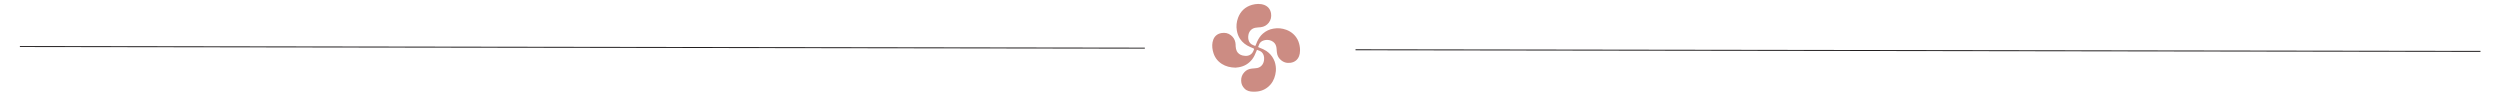 <?xml version="1.0" encoding="UTF-8"?> <svg xmlns="http://www.w3.org/2000/svg" id="Calque_1" data-name="Calque 1" viewBox="0 0 1280 50"><defs><style> .cls-1, .cls-2 { stroke-width: 0px; } .cls-1, .cls-3 { fill: none; } .cls-2 { fill: #cc8c83; } .cls-3 { stroke: #221f20; stroke-miterlimit: 10; stroke-width: .5px; } </style></defs><g id="jyIWIi"><path class="cls-2" d="M665.6,26.08c0,.9-.16,1.84-.49,2.7-.78,1.92-2.25,3.03-4.3,3.36-1.96.29-3.72-.2-5.2-1.6-1.11-.98-1.68-2.25-1.84-3.73-.04-.25-.04-.45-.08-.7-.04-.7-.08-1.39-.2-2.05-.29-1.51-1.19-2.58-2.58-3.19-1.23-.53-2.54-.57-3.81-.2-1.31.37-2.17,1.19-2.58,2.46-.04.08-.04.16-.08.25-.33.82-.49.65.49,1.06,1.23.45,2.42.98,3.48,1.68.37.29.74.53,1.11.86,1.43,1.23,2.46,2.78,3.11,4.54.53,1.6.74,3.19.61,4.87-.25,2.5-1.02,4.83-2.66,6.79-1.72,2.01-3.93,3.27-6.59,3.64-.82.08-1.6.16-2.42.12-1.55-.04-3.11-.33-4.3-1.51-1.15-1.11-1.76-2.46-1.8-4.09-.04-1.72.49-3.19,1.68-4.42.98-1.06,2.25-1.64,3.73-1.8.94-.12,1.88-.12,2.82-.29,1.92-.41,3.11-1.88,3.44-3.72.16-1.19.16-2.33-.41-3.4-.37-.7-.86-1.23-1.55-1.55-.12-.08-.25-.16-.41-.2s-.33-.12-.49-.16c-.86-.37-.66-.41-.98.37,0,.04-.04.04-.04.08-.57,1.43-1.19,2.87-2.13,4.09-1.76,2.25-4.01,3.6-6.84,4.09-.65.08-1.35.16-1.72.21-2.7-.08-4.95-.61-7-1.92-2.42-1.55-3.89-3.72-4.54-6.51-.04-.08-.04-.2-.08-.29-.41-1.92-.45-3.85.29-5.73.74-1.84,2.21-2.95,4.18-3.27,1.76-.29,3.4,0,4.83,1.15,1.19.94,1.96,2.13,2.25,3.64.12.66.16,1.31.16,2.01.04.9.25,1.76.57,2.46.57,1.1,1.6,1.92,3.03,2.25,1.84.41,3.64.24,4.91-1.35.2-.29.37-.57.53-.9.12-.37.25-.74.41-1.06,0-.08-.12-.25-.2-.29-.66-.29-1.31-.53-1.92-.82-2.09-.9-3.81-2.21-5.08-4.09-.86-1.31-1.39-2.74-1.64-4.26-.41-2.25-.16-4.42.61-6.55,1.27-3.36,3.64-5.61,7.16-6.63,2.09-.57,4.26-.7,6.34.08,1.92.78,3.07,2.25,3.4,4.34.25,1.72-.08,3.32-1.15,4.71-1.06,1.35-2.46,2.13-4.18,2.33-.94.12-1.88.08-2.78.29-1.92.37-3.15,1.84-3.48,3.64-.2,1.15-.16,2.29.33,3.36.45.86,1.11,1.51,2.05,1.84.29.12.57.25.86.37.25.12.37.04.45-.2.25-.66.53-1.27.78-1.92.7-1.55,1.64-2.99,2.95-4.13,1.56-1.35,3.36-2.21,5.44-2.54,2.25-.41,4.42-.16,6.55.61,2.5.94,4.46,2.58,5.73,4.95.7,1.35,1.06,2.74,1.23,4.26.04.53.08,1.11.04,1.64v-.03Z"></path></g><line class="cls-3" x1="10.18" y1="23.82" x2="586.15" y2="24.65"></line><line class="cls-3" x1="694.03" y1="25.48" x2="1270" y2="26.31"></line><rect class="cls-1" width="1280" height="50"></rect></svg> 
